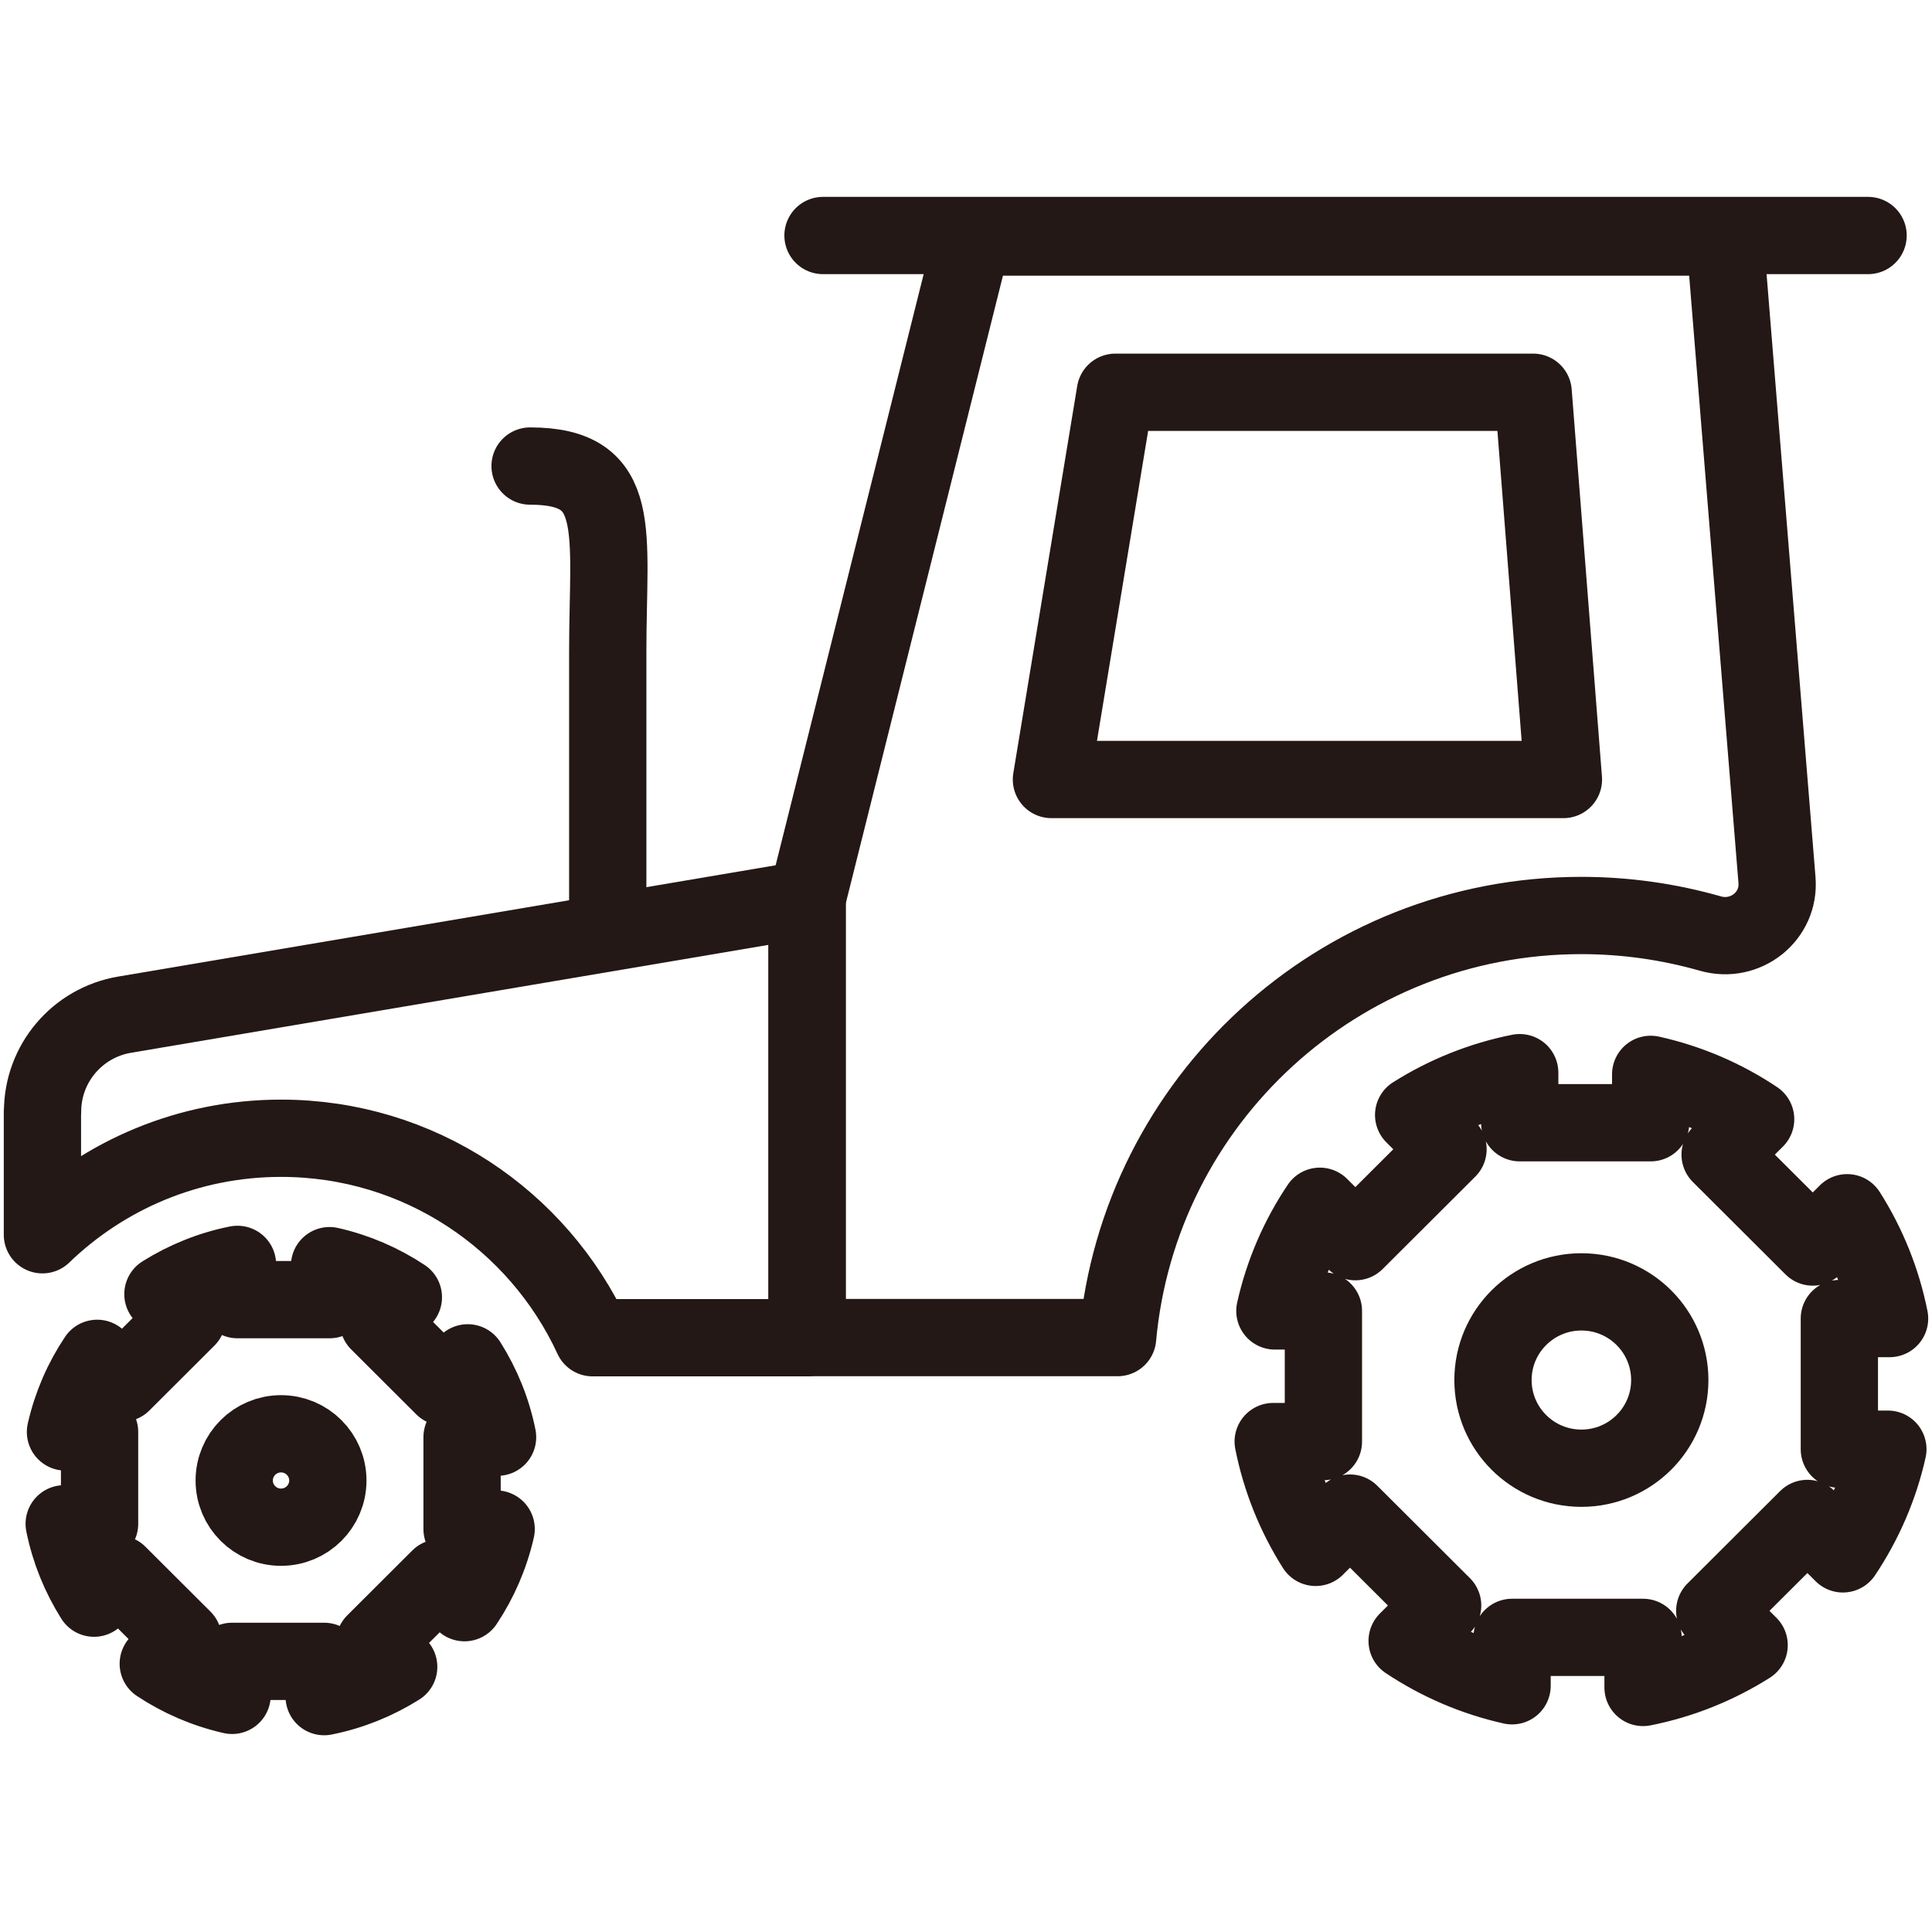 <?xml version="1.0" encoding="UTF-8"?>
<svg xmlns="http://www.w3.org/2000/svg" width="150" height="150" viewBox="0 0 150 150" fill="none">
  <g clip-path="url(#clip0_1607_268)">
    <path d="M63.898 18.285H145.037" stroke="#231815" stroke-width="6" stroke-linecap="round" stroke-linejoin="round"></path>
    <path d="M146.706 102.372C146.113 99.404 144.982 96.633 143.411 94.157L140.743 96.819L133.55 89.645L136.307 86.896C133.869 85.264 131.113 84.07 128.159 83.413V87.169H117.99V83.281C115.015 83.873 112.236 85.001 109.755 86.567L112.423 89.229L105.231 96.403L102.474 93.654C100.838 96.085 99.641 98.834 98.982 101.781H102.749V111.923H98.851C99.444 114.891 100.575 117.662 102.145 120.138L104.813 117.476L112.006 124.65L109.25 127.4C111.687 129.021 114.444 130.225 117.397 130.883V127.126H127.566V131.014C130.542 130.423 133.32 129.294 135.802 127.728L133.133 125.067L140.326 117.892L143.082 120.642C144.707 118.21 145.915 115.461 146.574 112.515H142.807V102.372H146.706Z" stroke="#231815" stroke-width="6" stroke-linecap="round" stroke-linejoin="round"></path>
    <path d="M38.631 111.583C38.214 109.502 37.412 107.553 36.314 105.811L34.436 107.684L29.385 102.646L31.318 100.718C29.605 99.579 27.661 98.736 25.586 98.265V100.904H18.437V98.166C16.351 98.582 14.396 99.382 12.65 100.477L14.528 102.35L9.477 107.388L7.544 105.461C6.402 107.169 5.556 109.097 5.084 111.178H7.731V118.308H4.985C5.403 120.389 6.204 122.339 7.302 124.081L9.169 122.208L14.22 127.246L12.288 129.174C14.001 130.313 15.944 131.156 18.02 131.627V128.987H25.168V131.726C27.255 131.309 29.209 130.51 30.955 129.415L29.078 127.542L34.129 122.503L36.062 124.431C37.203 122.722 38.049 120.784 38.521 118.714H35.875V111.583H38.62H38.631Z" stroke="#231815" stroke-width="6" stroke-linecap="round" stroke-linejoin="round"></path>
    <path d="M122.778 71.079C126.248 71.079 129.608 71.572 132.793 72.481C135.516 73.258 138.195 71.144 137.965 68.33L133.913 18.406H75.527L62.657 69.797V103.85H86.771C88.441 85.471 103.913 71.079 122.767 71.079H122.778Z" stroke="#231815" stroke-width="6" stroke-linecap="round" stroke-linejoin="round"></path>
    <path d="M47.185 71.255V50.641C47.185 41.189 48.481 36.184 41.156 36.184" stroke="#231815" stroke-width="6" stroke-linecap="round" stroke-linejoin="round"></path>
    <path d="M3.294 86.293V95.866C8.093 91.233 14.615 88.374 21.819 88.374C32.558 88.374 41.793 94.726 46.01 103.861H62.668V69.809L9.674 78.779C5.995 79.403 3.305 82.58 3.305 86.304L3.294 86.293Z" stroke="#231815" stroke-width="6" stroke-linecap="round" stroke-linejoin="round"></path>
    <path d="M122.778 113.992C126.569 113.992 129.641 110.927 129.641 107.146C129.641 103.366 126.569 100.301 122.778 100.301C118.988 100.301 115.915 103.366 115.915 107.146C115.915 110.927 118.988 113.992 122.778 113.992Z" stroke="#231815" stroke-width="6" stroke-linecap="round" stroke-linejoin="round"></path>
    <path d="M21.819 118.571C23.827 118.571 25.454 116.948 25.454 114.946C25.454 112.943 23.827 111.32 21.819 111.32C19.812 111.32 18.185 112.943 18.185 114.946C18.185 116.948 19.812 118.571 21.819 118.571Z" stroke="#231815" stroke-width="6" stroke-linecap="round" stroke-linejoin="round"></path>
    <path d="M119.034 30.455H86.596L81.633 60.521H121.384L119.034 30.455Z" stroke="#231815" stroke-width="6" stroke-linecap="round" stroke-linejoin="round"></path>
  </g>
  <defs>
    <clipPath id="clip0_1607_268">
      <rect width="150" height="120" fill="white" transform="translate(0 15)"></rect>
    </clipPath>
  </defs>
</svg>
